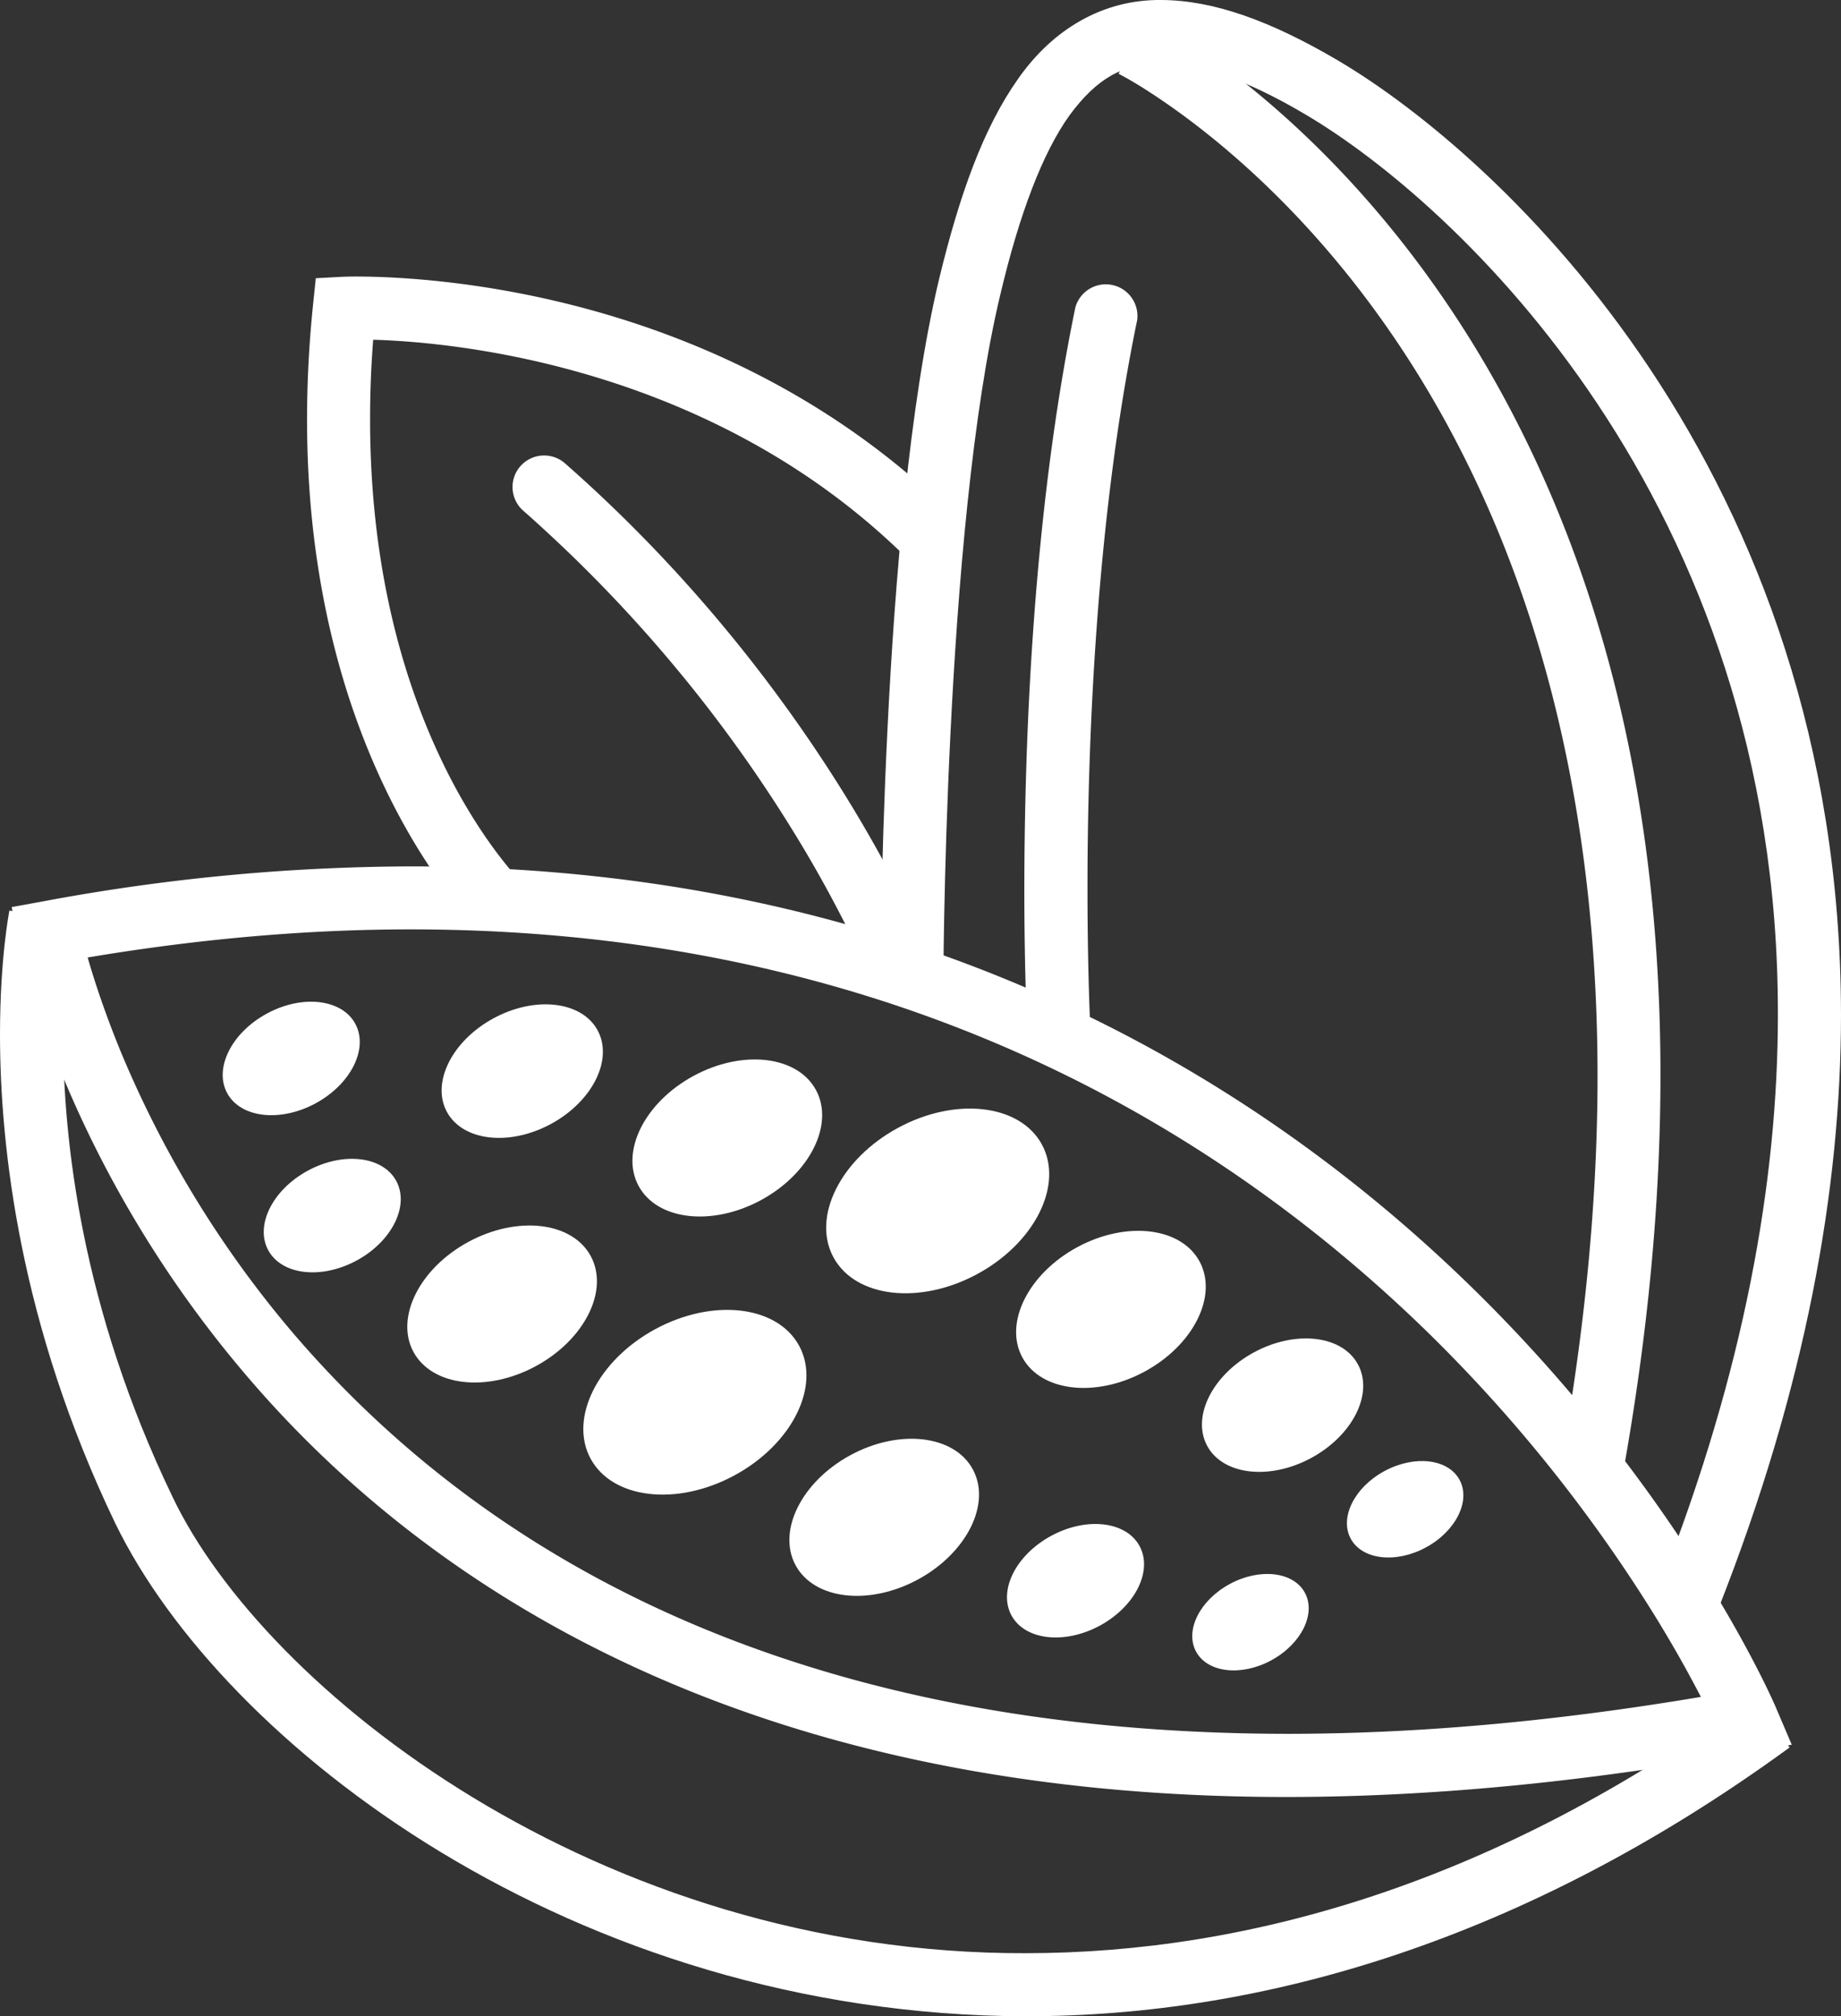 <svg version="1.1" xmlns="http://www.w3.org/2000/svg" x="0" y="0" width="29.673" height="32.491" viewBox="0 0 29.673 32.491" xml:space="preserve"><rect x="0" y="0" width="29.673" height="32.491" fill="#333333" stroke="none"/><g fill="#FFFFFF"><ellipse transform="rotate(-118.392 15.113 19.351)" cx="15.112" cy="19.351" rx="1.34" ry="1.91"/><ellipse transform="rotate(-118.392 11.2 22.596)" cx="11.2" cy="22.596" rx="1.34" ry="1.911"/><ellipse transform="scale(-1) rotate(61.613 35.238 -13.574)" cx="8.093" cy="21.01" rx="1.139" ry="1.624"/><ellipse transform="rotate(-118.372 5.355 19.588)" cx="5.355" cy="19.588" rx=".824" ry="1.173"/><ellipse transform="rotate(-118.405 17.335 25.472)" cx="17.335" cy="25.472" rx=".823" ry="1.174"/><ellipse transform="scale(-1) rotate(61.613 30.75 -19.66)" cx="11.721" cy="18.334" rx="1.139" ry="1.625"/><ellipse transform="scale(-1) rotate(61.603 35.394 -30.035)" cx="17.906" cy="21.101" rx="1.14" ry="1.624"/><ellipse transform="scale(-1) rotate(61.603 41.013 -23.904)" cx="14.25" cy="24.451" rx="1.14" ry="1.624"/><ellipse transform="scale(-1) rotate(61.615 28.945 -14.116)" cx="8.417" cy="17.26" rx=".969" ry="1.381"/><ellipse transform="rotate(-118.36 20.672 22.642)" cx="20.671" cy="22.642" rx=".968" ry="1.381"/><ellipse transform="rotate(-118.405 4.694 17.056)" cx="4.694" cy="17.056" rx=".823" ry="1.174"/><ellipse transform="rotate(-118.372 22.647 24.321)" cx="22.647" cy="24.322" rx=".7" ry=".997"/><ellipse transform="rotate(-118.372 20.155 26.14)" cx="20.155" cy="26.14" rx=".7" ry=".997"/><path d="M3.885 22.063C.977 18.607.3 15.172.288 15.122l-.1-.505.505-.092a32.665 32.665 0 0 1 5.934-.564c16.234.016 21.986 13.518 22.003 13.569l-.468.198.468-.198.249.584-.626.115c-2.756.502-5.249.726-7.504.728h-.025c-8.775-.001-13.939-3.437-16.839-6.894zM1.422 15.46c.102.352.267.858.517 1.469a17.152 17.152 0 0 0 2.723 4.48c2.75 3.251 7.561 6.522 16.088 6.53 2.008 0 4.224-.184 6.664-.595-.18-.349-.446-.836-.811-1.419a24.325 24.325 0 0 0-3.599-4.464c-3.331-3.245-8.571-6.481-16.377-6.485-1.625 0-3.36.142-5.214.453.004.01.006.021.009.031z"/><path d="M16.539 32.491c-7.313-.02-12.949-4.387-14.679-7.94C.315 21.339 0 18.471 0 16.664c.001-1.229.147-1.966.152-1.993v.001l.996.198c.005.002-.131.646-.131 1.794 0 1.689.293 4.4 1.759 7.446 1.479 3.12 6.88 7.384 13.762 7.364 3.577-.002 7.572-1.124 11.708-4.136l.598.821c-4.285 3.126-8.509 4.331-12.3 4.331l-.005.001zM26.76 25.531c1.357-3.45 1.896-6.505 1.896-9.183.01-8.313-5.232-13.099-7.611-14.501-.986-.586-1.763-.834-2.327-.83-.618.01-1.035.24-1.479.84-.431.601-.806 1.579-1.116 2.89-.452 1.882-.687 4.708-.802 7.042-.117 2.338-.117 4.185-.117 4.189l-1.015-.001c.003-.021-.009-7.456.944-11.467.331-1.372.719-2.454 1.279-3.243C16.963.479 17.77-.011 18.718 0c.851.004 1.771.342 2.845.973 2.619 1.545 8.102 6.597 8.11 15.376 0 2.814-.569 6-1.969 9.555l-.944-.373zm-11.555-9.552h.001-.001z"/><path d="M25.124 23.763c.437-2.369.625-4.506.625-6.431-.009-10.875-5.975-15.085-7.414-15.97-.198-.119-.298-.169-.305-.173l.448-.912c.086.026 8.293 4.151 8.285 17.055 0 1.991-.194 4.191-.642 6.616l-.997-.185zM18.031 1.189zM16.561 16.684c0-.008-.051-.927-.051-2.359.002-2.33.13-6.015.823-9.374a.51.51 0 0 1 .996.206c-.67 3.241-.802 6.878-.801 9.168 0 1.409.049 2.302.049 2.303v.002c.014.279-.2.52-.48.534l-.027.001a.51.51 0 0 1-.509-.481zM4.949 6.759c0-.583.03-1.198.096-1.843l.045-.433.433-.023c.009 0 .09-.004.233-.004 1.082.004 5.862.193 9.551 3.791l-.71.726C11.479 5.909 7.36 5.512 6.015 5.475c-.035.445-.05.873-.05 1.284 0 4.546 1.944 6.914 2.388 7.403.063.07.087.092.087.092v.001l-.7.737c-.061-.055-2.792-2.69-2.791-8.233z"/><path d="M14.054 15.822c-.001-.001-.091-.235-.3-.668a20.236 20.236 0 0 0-.981-1.778A22.907 22.907 0 0 0 8.434 8.23a.508.508 0 0 1-.047-.717.51.51 0 0 1 .718-.048c4.244 3.729 5.879 7.947 5.897 7.991a.509.509 0 0 1-.29.657.508.508 0 0 1-.658-.291z"/></g></svg>